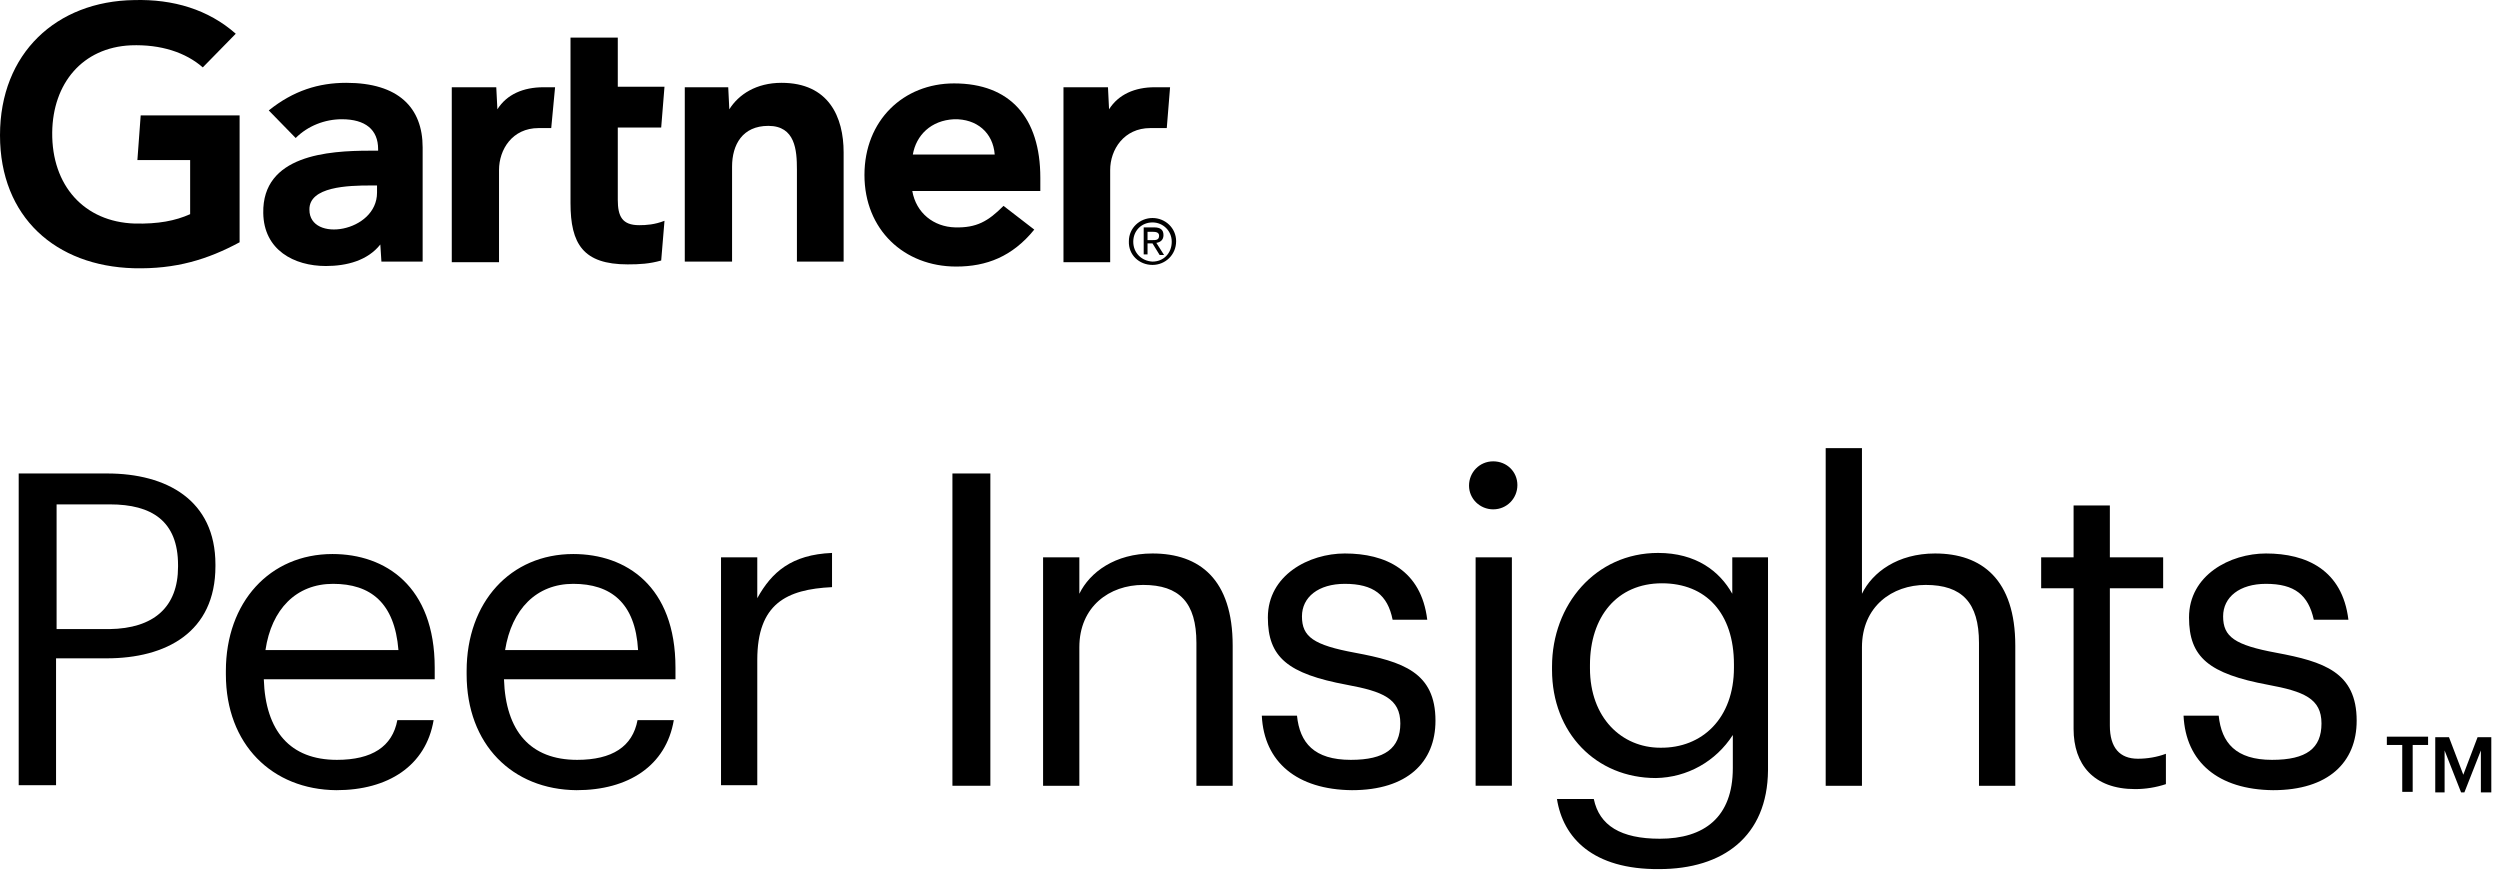 <svg width="69" height="24" viewBox="0 0 69 24" fill="none" xmlns="http://www.w3.org/2000/svg">
<g clip-path="url(#clip0_3498_3493)">
<path d="M32.294 2.408L32.203 3.535H31.748C31.02 3.535 30.641 4.129 30.641 4.692V7.236H29.352V2.408H30.58L30.61 3.017C30.868 2.606 31.323 2.408 31.869 2.408H32.294Z" fill="black"/>
<path d="M23.299 7.22H21.995V4.677C21.995 4.144 21.949 3.474 21.206 3.474C20.493 3.474 20.205 3.992 20.205 4.601V7.22H18.9V2.408H20.099L20.129 3.017C20.387 2.606 20.872 2.286 21.57 2.286C22.875 2.286 23.284 3.231 23.284 4.205V7.22H23.299Z" fill="black"/>
<path d="M18.34 6.094L18.249 7.19C17.93 7.281 17.657 7.297 17.324 7.297C16.095 7.297 15.746 6.733 15.746 5.606V1.038H17.051V2.393H18.34L18.249 3.52H17.051V5.515C17.051 5.972 17.172 6.215 17.642 6.215C17.839 6.215 18.067 6.2 18.34 6.094Z" fill="black"/>
<path d="M15.32 2.408L15.214 3.535H14.865C14.137 3.535 13.773 4.129 13.773 4.692V7.236H12.469V2.408H13.697L13.728 3.017C13.986 2.606 14.441 2.408 15.002 2.408H15.32Z" fill="black"/>
<path d="M6.613 6.687C5.734 7.16 4.854 7.434 3.686 7.403C1.547 7.342 0 6.002 0 3.733C0 1.464 1.562 0.033 3.701 0.002C4.778 -0.028 5.749 0.261 6.507 0.931L5.597 1.86C5.127 1.449 4.444 1.22 3.61 1.251C2.275 1.312 1.456 2.302 1.441 3.657C1.426 5.119 2.321 6.124 3.716 6.17C4.369 6.185 4.839 6.094 5.248 5.911V4.418H3.792L3.883 3.185H6.613V6.687Z" fill="black"/>
<path d="M27.454 4.266C27.409 3.657 26.954 3.276 26.332 3.291C25.695 3.322 25.285 3.733 25.194 4.266H27.454ZM28.744 5.271H25.179C25.285 5.88 25.771 6.261 26.362 6.276C26.954 6.291 27.272 6.109 27.697 5.682L28.546 6.337C27.94 7.083 27.227 7.357 26.392 7.357C24.951 7.357 23.859 6.337 23.859 4.83C23.859 3.322 24.936 2.302 26.332 2.302C27.879 2.302 28.713 3.246 28.713 4.906V5.271H28.744Z" fill="black"/>
<path d="M10.406 5.119H10.224C9.617 5.119 8.525 5.149 8.54 5.789C8.54 6.703 10.406 6.413 10.406 5.317V5.119ZM11.665 4.068V7.22H10.527L10.497 6.748C10.148 7.19 9.572 7.342 8.995 7.342C8.115 7.342 7.281 6.901 7.266 5.88C7.236 4.281 9.056 4.159 10.209 4.159H10.436V4.114C10.436 3.581 10.087 3.291 9.435 3.291C8.965 3.291 8.495 3.474 8.161 3.809L7.418 3.048C8.1 2.5 8.798 2.286 9.556 2.286C10.997 2.286 11.665 2.972 11.665 4.068Z" fill="black"/>
<path d="M31.672 6.627V6.398H31.824C31.9 6.398 31.991 6.413 31.991 6.505C31.991 6.627 31.9 6.627 31.809 6.627H31.672ZM31.672 6.718H31.809L32.006 7.038H32.128L31.915 6.703C32.021 6.687 32.112 6.627 32.112 6.489C32.112 6.337 32.021 6.276 31.855 6.276H31.566V7.022H31.672V6.718ZM31.809 7.312C32.158 7.312 32.461 7.038 32.461 6.657C32.461 6.291 32.158 6.017 31.809 6.017C31.46 6.017 31.157 6.291 31.157 6.657C31.142 7.038 31.445 7.312 31.809 7.312ZM31.278 6.672C31.278 6.368 31.506 6.139 31.809 6.139C32.097 6.139 32.34 6.368 32.34 6.672C32.34 6.992 32.112 7.22 31.809 7.22C31.506 7.205 31.278 6.977 31.278 6.672Z" fill="black"/>
<path d="M5.946 15.581V15.627C5.946 17.454 4.581 18.17 2.943 18.17H1.547V21.672H0.516V13.068H2.958C4.596 13.068 5.946 13.799 5.946 15.581ZM4.914 15.642V15.596C4.914 14.378 4.186 13.921 3.034 13.921H1.562V17.363H3.018C4.247 17.347 4.914 16.753 4.914 15.642Z" fill="black"/>
<path d="M6.234 18.611V18.52C6.234 16.616 7.448 15.291 9.177 15.291C10.633 15.291 11.998 16.175 11.998 18.429V18.748H7.281C7.327 20.18 8.009 20.972 9.298 20.972C10.269 20.972 10.83 20.606 10.967 19.875H11.968C11.756 21.139 10.709 21.809 9.283 21.809C7.509 21.794 6.234 20.545 6.234 18.611ZM9.192 16.114C8.176 16.114 7.493 16.814 7.327 17.941H10.997C10.891 16.632 10.224 16.114 9.192 16.114Z" fill="black"/>
<path d="M12.879 18.611V18.52C12.879 16.616 14.092 15.291 15.822 15.291C17.278 15.291 18.643 16.175 18.643 18.429V18.748H13.91C13.956 20.18 14.638 20.972 15.928 20.972C16.898 20.972 17.46 20.606 17.596 19.875H18.597C18.385 21.139 17.338 21.809 15.913 21.809C14.138 21.794 12.879 20.545 12.879 18.611ZM15.822 16.114C14.805 16.114 14.123 16.814 13.941 17.941H17.611C17.536 16.632 16.853 16.114 15.822 16.114Z" fill="black"/>
<path d="M20.901 16.51C21.296 15.794 21.842 15.307 22.964 15.261V16.205C21.705 16.266 20.901 16.662 20.901 18.215V21.672H19.9V15.383H20.901V16.51Z" fill="black"/>
<path d="M27.334 21.687H26.287V13.068H27.334V21.687Z" fill="black"/>
<path d="M29.79 16.388C30.078 15.794 30.776 15.276 31.808 15.276C33.112 15.276 34.022 15.992 34.022 17.82V21.688H33.021V17.743C33.021 16.632 32.551 16.144 31.55 16.144C30.624 16.144 29.79 16.738 29.79 17.865V21.688H28.789V15.383H29.79V16.388Z" fill="black"/>
<path d="M34.826 19.753H35.797C35.873 20.5 36.267 20.972 37.283 20.972C38.224 20.972 38.649 20.652 38.649 19.967C38.649 19.281 38.163 19.084 37.177 18.901C35.539 18.596 34.993 18.139 34.993 17.043C34.993 15.87 36.131 15.276 37.117 15.276C38.239 15.276 39.225 15.733 39.392 17.104H38.436C38.3 16.419 37.905 16.114 37.117 16.114C36.389 16.114 35.934 16.479 35.934 17.012C35.934 17.576 36.252 17.804 37.405 18.017C38.709 18.261 39.619 18.55 39.619 19.891C39.619 21.033 38.846 21.809 37.314 21.809C35.797 21.794 34.887 21.033 34.826 19.753Z" fill="black"/>
<path d="M40.545 13.403C40.545 13.038 40.833 12.733 41.212 12.733C41.592 12.733 41.88 13.023 41.88 13.388C41.88 13.753 41.592 14.058 41.212 14.058C40.848 14.058 40.545 13.769 40.545 13.403ZM41.728 21.687H40.727V15.383H41.728V21.687Z" fill="black"/>
<path d="M42.972 22.053H43.989C44.141 22.784 44.732 23.149 45.809 23.149C47.038 23.149 47.826 22.555 47.826 21.2V20.286C47.356 21.017 46.567 21.459 45.703 21.474C44.049 21.474 42.836 20.225 42.836 18.489V18.398C42.836 16.692 44.034 15.261 45.764 15.261C46.81 15.261 47.462 15.764 47.811 16.388V15.383H48.797V21.261C48.782 23.088 47.553 23.987 45.794 23.987C43.958 24.002 43.139 23.119 42.972 22.053ZM47.857 18.428V18.337C47.857 16.921 47.083 16.099 45.87 16.099C44.626 16.099 43.883 17.027 43.883 18.352V18.444C43.883 19.814 44.762 20.637 45.824 20.637C46.977 20.652 47.857 19.829 47.857 18.428Z" fill="black"/>
<path d="M51.39 16.388C51.678 15.794 52.376 15.276 53.407 15.276C54.697 15.276 55.622 15.992 55.622 17.82V21.688H54.62V17.743C54.62 16.632 54.151 16.144 53.149 16.144C52.224 16.144 51.39 16.738 51.39 17.865V21.688H50.389V12.368H51.39V16.388Z" fill="black"/>
<path d="M57.231 20.119V16.236H56.336V15.383H57.231V13.951H58.232V15.383H59.703V16.236H58.232V20.028C58.232 20.637 58.505 20.941 59.006 20.941C59.264 20.941 59.537 20.896 59.779 20.804V21.642C59.506 21.733 59.218 21.779 58.93 21.779C57.777 21.779 57.231 21.093 57.231 20.119Z" fill="black"/>
<path d="M60.266 19.753H61.236C61.313 20.5 61.707 20.972 62.708 20.972C63.663 20.972 64.073 20.652 64.073 19.967C64.073 19.281 63.587 19.084 62.602 18.901C60.963 18.596 60.417 18.139 60.417 17.043C60.417 15.87 61.555 15.276 62.541 15.276C63.663 15.276 64.65 15.733 64.816 17.104H63.861C63.709 16.419 63.33 16.114 62.541 16.114C61.813 16.114 61.358 16.479 61.358 17.012C61.358 17.576 61.677 17.804 62.83 18.017C64.134 18.261 65.044 18.55 65.044 19.891C65.044 21.033 64.27 21.809 62.738 21.809C61.221 21.794 60.327 21.033 60.266 19.753Z" fill="black"/>
<path d="M65.877 20.332H67.015V20.561H66.59V21.855H66.302V20.561H65.877V20.332Z" fill="black"/>
<path d="M67.987 21.383L68.381 20.347H68.76V21.87H68.472V20.713L68.017 21.87H67.926L67.471 20.713V21.87H67.213V20.347H67.592L67.987 21.383Z" fill="black"/>
</g>
<defs>
<clipPath id="clip0_3498_3493">
<rect width="69" height="24" fill="white"/>
</clipPath>
</defs>
</svg>
